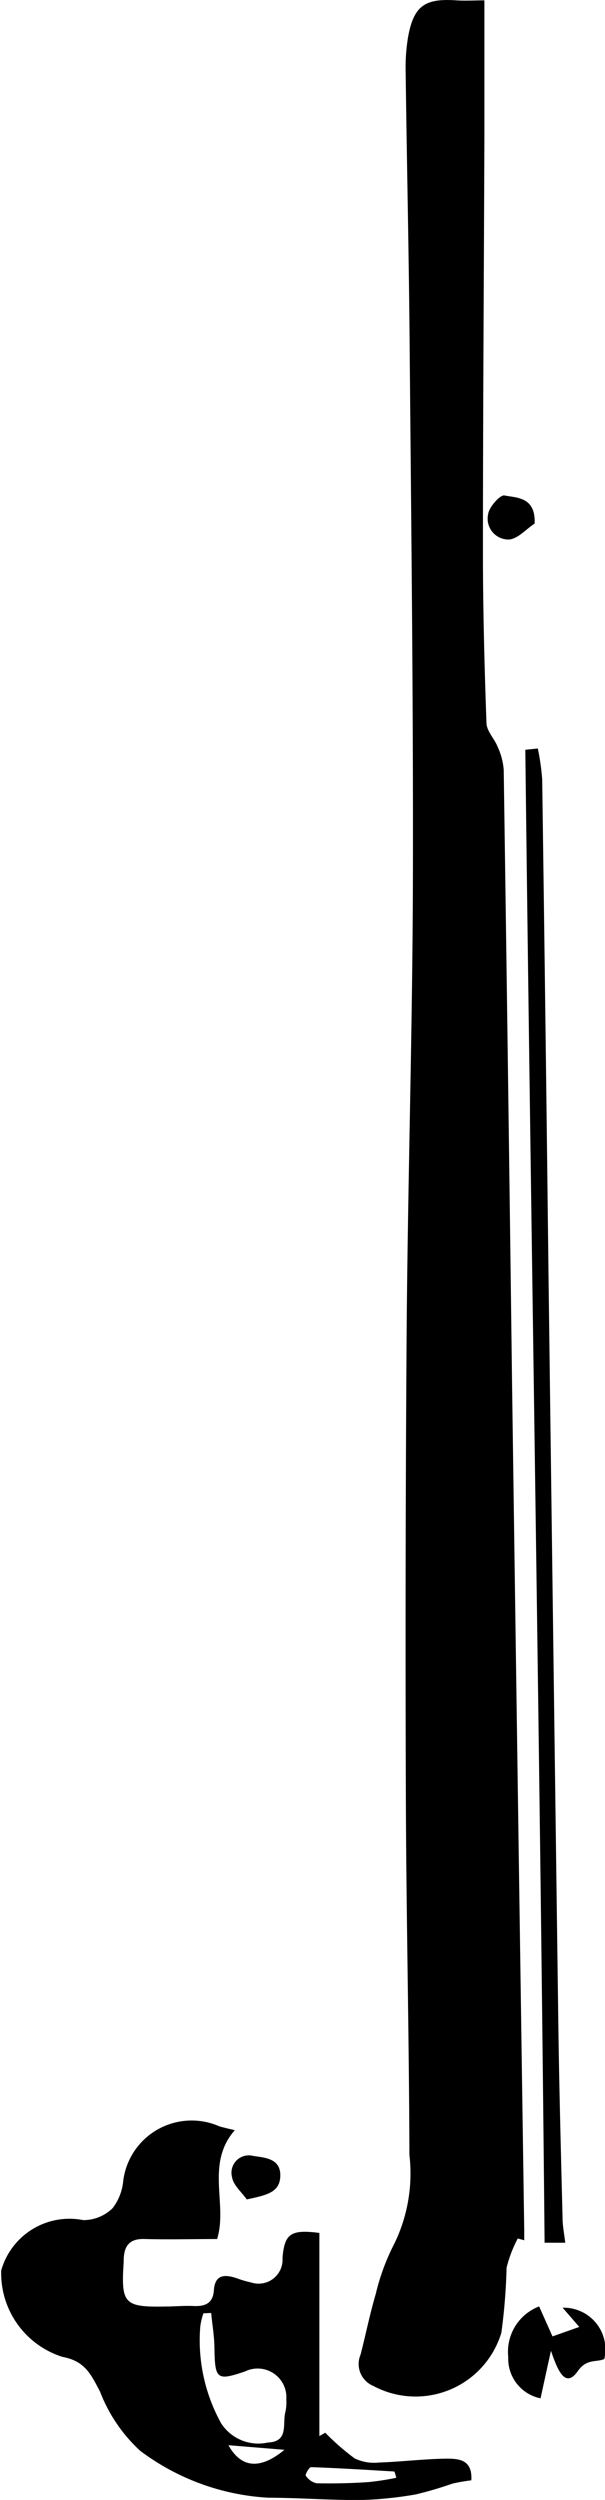 <svg id="Group_70040" data-name="Group 70040" xmlns="http://www.w3.org/2000/svg" xmlns:xlink="http://www.w3.org/1999/xlink" width="11.618" height="48" viewBox="0 0 11.618 48">
  <defs>
    <clipPath id="clip-path">
      <rect id="Rectangle_3054" data-name="Rectangle 3054" width="11.618" height="48" fill="none"/>
    </clipPath>
  </defs>
  <g id="Group_70039" data-name="Group 70039" clip-path="url(#clip-path)">
    <path id="Path_219999" data-name="Path 219999" d="M56.345,42.981a2.468,2.468,0,0,0-.214.56,11.244,11.244,0,0,1-.1,1.247,1.72,1.72,0,0,1-2.461,1.022.456.456,0,0,1-.243-.6c.1-.387.178-.78.291-1.162a4.241,4.241,0,0,1,.364-.982,3.084,3.084,0,0,0,.283-1.692c-.006-2.276-.06-4.551-.068-6.827q-.016-4.5.015-9.01c.023-2.873.112-5.746.12-8.619.009-3.452-.033-6.9-.063-10.355-.015-1.727-.054-3.454-.076-5.181a3.534,3.534,0,0,1,.047-.675c.108-.592.32-.742.926-.7.175.012.351,0,.539,0,0,.863,0,1.729,0,2.594-.009,2.664-.028,5.328-.028,7.991,0,1.1.029,2.2.068,3.293.005.155.155.3.217.46a1.282,1.282,0,0,1,.114.433q.086,5.885.16,11.77.114,8.137.234,16.274c0,.064,0,.128,0,.192l-.128-.035" transform="translate(-46.403 0)"/>
    <path id="Path_220000" data-name="Path 220000" d="M4.51,314.872c-.57.65-.133,1.428-.341,2.091-.466,0-.927.013-1.387,0-.3-.012-.4.136-.407.4,0,.016,0,.032,0,.048-.053.795.011.863.8.848.177,0,.355-.018.532-.01.223.011.382-.042.4-.3.021-.311.211-.309.44-.233a1.974,1.974,0,0,0,.278.082.46.46,0,0,0,.6-.47c.038-.466.156-.553.708-.482v3.9l.113-.064a4.584,4.584,0,0,0,.563.492.85.85,0,0,0,.461.081c.435-.015.869-.069,1.3-.075.233,0,.506.012.481.416a3.639,3.639,0,0,0-.362.063,7.108,7.108,0,0,1-.706.208,7.149,7.149,0,0,1-1.1.108c-.577,0-1.154-.043-1.731-.045a4.515,4.515,0,0,1-2.459-.9,3,3,0,0,1-.772-1.137c-.17-.32-.282-.587-.722-.667a1.686,1.686,0,0,1-1.176-1.659A1.363,1.363,0,0,1,1.6,316.6a.8.8,0,0,0,.562-.229,1,1,0,0,0,.2-.484A1.324,1.324,0,0,1,4.214,314.8c.09.026.182.046.3.075m-.455,3.508-.152.006a1.188,1.188,0,0,0-.061.254,3.289,3.289,0,0,0,.4,1.857.849.849,0,0,0,.9.37c.406-.016.274-.362.334-.586a.816.816,0,0,0,.018-.239.552.552,0,0,0-.791-.54c-.54.184-.578.151-.589-.429,0-.231-.041-.462-.063-.694m3.554,3.165a.655.655,0,0,0-.036-.12c-.533-.032-1.065-.065-1.6-.084-.036,0-.119.146-.1.165a.339.339,0,0,0,.206.145c.336.006.673,0,1.009-.024a5.244,5.244,0,0,0,.524-.082m-2.15-.537-1.075-.088c.245.44.608.474,1.075.088" transform="translate(0 -273.973)"/>
    <path id="Path_220001" data-name="Path 220001" d="M78.726,139.7h-.4c-.091-9.567-.258-19.116-.37-28.665l.24-.025a4.594,4.594,0,0,1,.084.593q.066,4.748.121,9.5.093,7.243.19,14.487c.017,1.211.05,2.422.08,3.632,0,.154.032.307.052.481" transform="translate(-67.868 -96.639)"/>
    <path id="Path_220002" data-name="Path 220002" d="M76.818,342.525l-.322-.371a.8.8,0,0,1,.8.986c-.161.067-.338-.011-.508.231-.248.354-.395-.041-.516-.39l-.2.913a.776.776,0,0,1-.62-.794.933.933,0,0,1,.593-.971l.257.576.508-.18" transform="translate(-65.692 -297.845)"/>
    <path id="Path_220003" data-name="Path 220003" d="M34.677,320.592c-.1-.142-.26-.275-.282-.427a.333.333,0,0,1,.4-.409c.212.036.529.039.527.376s-.28.379-.643.461" transform="translate(-29.939 -278.363)"/>
    <path id="Path_220004" data-name="Path 220004" d="M73.285,74.032c-.164.108-.323.295-.494.307a.4.4,0,0,1-.4-.483c.016-.14.233-.381.315-.363.225.047.6.02.579.539" transform="translate(-63.018 -63.98)"/>
  </g>
</svg>
